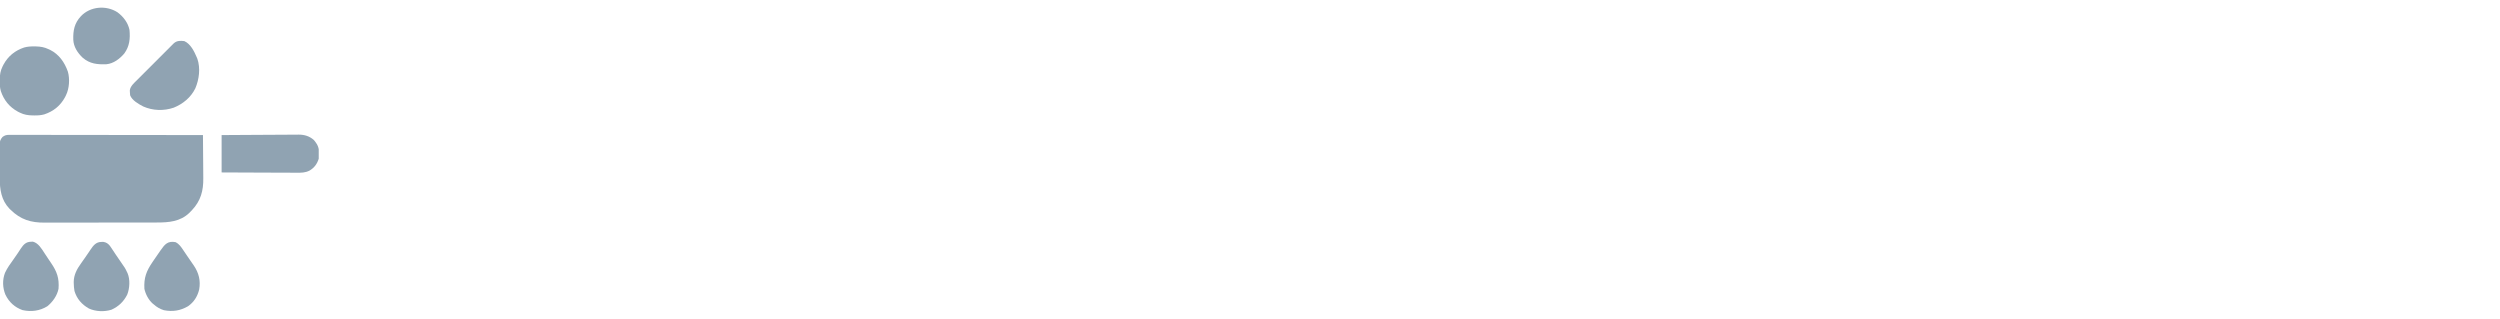 <?xml version="1.0" encoding="UTF-8"?>
<svg xmlns="http://www.w3.org/2000/svg" width="251" height="32" viewBox="0 0 251 32" fill="none">
  <g clip-path="url(#clip0_246_1366)">
    <path d="M0.912 13.54C0.982 13.539 1.052 13.539 1.123 13.538C1.2 13.539 1.276 13.539 1.354 13.54C1.435 13.54 1.517 13.54 1.6 13.54C1.825 13.539 2.051 13.54 2.276 13.541C2.519 13.542 2.761 13.541 3.004 13.541C3.425 13.541 3.846 13.542 4.267 13.543C4.875 13.544 5.483 13.545 6.092 13.545C7.079 13.545 8.066 13.547 9.053 13.548C10.012 13.55 10.97 13.551 11.929 13.552C11.988 13.552 12.047 13.552 12.108 13.552C12.405 13.553 12.701 13.553 12.998 13.553C15.457 13.555 17.917 13.558 20.377 13.562C20.384 14.254 20.39 14.946 20.393 15.638C20.395 15.959 20.397 16.28 20.401 16.601C20.404 16.912 20.406 17.223 20.407 17.534C20.407 17.652 20.408 17.77 20.41 17.887C20.427 19.152 20.157 20.163 19.269 21.105C19.222 21.153 19.175 21.201 19.127 21.25C19.069 21.31 19.069 21.31 19.011 21.371C18.091 22.253 16.943 22.341 15.74 22.339C15.606 22.339 15.472 22.34 15.338 22.34C14.976 22.342 14.614 22.342 14.251 22.342C13.948 22.342 13.645 22.342 13.341 22.343C12.625 22.344 11.909 22.344 11.193 22.344C10.456 22.343 9.719 22.345 8.983 22.347C8.348 22.349 7.714 22.35 7.08 22.35C6.702 22.349 6.324 22.35 5.946 22.351C5.59 22.353 5.234 22.353 4.878 22.351C4.748 22.351 4.618 22.351 4.488 22.352C3.105 22.361 2.073 22.052 1.064 21.062C1.024 21.024 0.985 20.986 0.943 20.946C0.126 20.094 -0.028 19.007 -0.025 17.88C-0.025 17.772 -0.026 17.665 -0.026 17.557C-0.027 17.334 -0.027 17.11 -0.026 16.886C-0.025 16.6 -0.026 16.313 -0.028 16.027C-0.029 15.806 -0.029 15.585 -0.029 15.363C-0.029 15.258 -0.029 15.152 -0.03 15.046C-0.031 14.899 -0.03 14.752 -0.029 14.604C-0.03 14.561 -0.031 14.518 -0.031 14.473C-0.027 14.163 0.053 13.986 0.252 13.75C0.479 13.587 0.634 13.539 0.912 13.54Z" fill="#90A3B2"></path>
    <path d="M3.43 4.66C3.49 4.661 3.551 4.661 3.613 4.661C4.07 4.672 4.46 4.737 4.875 4.938C4.924 4.959 4.973 4.981 5.023 5.004C5.929 5.455 6.483 6.256 6.813 7.188C7.024 7.912 6.958 8.892 6.625 9.562C6.594 9.626 6.563 9.689 6.531 9.754C6.072 10.607 5.37 11.176 4.453 11.481C4.116 11.576 3.795 11.594 3.446 11.59C3.355 11.589 3.355 11.589 3.263 11.588C2.804 11.577 2.415 11.518 2.001 11.312C1.937 11.281 1.874 11.25 1.809 11.218C0.955 10.759 0.387 10.057 0.082 9.14C-0.013 8.803 -0.031 8.482 -0.027 8.133C-0.026 8.072 -0.026 8.012 -0.025 7.95C-0.014 7.491 0.045 7.102 0.25 6.688C0.297 6.593 0.297 6.593 0.345 6.496C0.804 5.642 1.506 5.074 2.423 4.769C2.76 4.674 3.081 4.656 3.43 4.66Z" fill="#90A3B2"></path>
    <path d="M22.25 13.562C24.32 13.547 24.32 13.547 25.19 13.544C25.79 13.542 26.39 13.539 26.99 13.534C27.427 13.53 27.864 13.528 28.301 13.527C28.532 13.527 28.764 13.526 28.995 13.523C29.253 13.52 29.512 13.52 29.771 13.52C29.847 13.519 29.922 13.517 30 13.516C30.572 13.52 31.061 13.665 31.5 14.046C31.599 14.15 31.674 14.254 31.75 14.375C31.776 14.414 31.801 14.453 31.828 14.493C32.068 14.929 32.078 15.454 32 15.938C31.829 16.476 31.552 16.846 31.071 17.131C30.648 17.344 30.26 17.346 29.792 17.341C29.67 17.341 29.67 17.341 29.545 17.341C29.322 17.341 29.099 17.34 28.877 17.338C28.644 17.336 28.41 17.336 28.177 17.336C27.736 17.335 27.295 17.333 26.854 17.331C26.258 17.327 25.662 17.326 25.066 17.324C24.127 17.322 23.189 17.317 22.25 17.312C22.25 16.075 22.25 14.838 22.25 13.562Z" fill="#90A3B2"></path>
    <path d="M18.502 4.125C19.126 4.394 19.5 5.154 19.752 5.75C19.773 5.8 19.794 5.85 19.816 5.902C20.141 6.846 19.993 7.969 19.613 8.867C19.164 9.785 18.376 10.431 17.442 10.81C16.444 11.151 15.342 11.117 14.377 10.688C13.91 10.443 13.261 10.081 13.064 9.563C13.043 9.401 13.043 9.401 13.04 9.227C13.039 9.169 13.037 9.112 13.035 9.053C13.102 8.643 13.445 8.351 13.729 8.069C13.77 8.028 13.811 7.987 13.853 7.944C13.988 7.809 14.124 7.673 14.259 7.538C14.354 7.444 14.448 7.349 14.542 7.255C14.74 7.057 14.937 6.86 15.135 6.663C15.388 6.41 15.641 6.157 15.894 5.903C16.088 5.708 16.283 5.514 16.478 5.319C16.572 5.226 16.665 5.132 16.758 5.039C16.888 4.908 17.019 4.778 17.149 4.648C17.188 4.61 17.226 4.571 17.266 4.531C17.302 4.496 17.337 4.46 17.374 4.424C17.405 4.393 17.436 4.362 17.468 4.331C17.778 4.071 18.114 4.082 18.502 4.125Z" fill="#90A3B2"></path>
    <path d="M17.623 24.312C17.994 24.497 18.18 24.787 18.405 25.121C18.461 25.203 18.461 25.203 18.518 25.287C18.597 25.403 18.675 25.518 18.753 25.635C18.873 25.812 18.994 25.987 19.116 26.163C19.194 26.276 19.272 26.39 19.35 26.504C19.404 26.582 19.404 26.582 19.46 26.661C19.962 27.406 20.156 28.175 19.998 29.066C19.826 29.766 19.469 30.338 18.873 30.75C18.095 31.198 17.346 31.312 16.459 31.145C16.059 31.021 15.746 30.84 15.436 30.562C15.38 30.518 15.38 30.518 15.324 30.472C14.918 30.116 14.609 29.53 14.498 29C14.432 27.898 14.693 27.215 15.311 26.312C15.368 26.228 15.425 26.143 15.483 26.059C15.626 25.847 15.772 25.637 15.918 25.428C15.992 25.321 16.066 25.214 16.14 25.107C16.553 24.521 16.848 24.166 17.623 24.312Z" fill="#90A3B2"></path>
    <path d="M3.117 24.27C3.208 24.265 3.208 24.265 3.3 24.261C3.853 24.404 4.167 24.956 4.461 25.406C4.501 25.467 4.542 25.527 4.583 25.59C4.664 25.712 4.745 25.833 4.825 25.955C4.925 26.106 5.026 26.255 5.128 26.404C5.719 27.265 5.961 27.948 5.875 29C5.732 29.691 5.294 30.309 4.75 30.75C3.995 31.217 3.126 31.327 2.264 31.135C1.476 30.857 0.91 30.334 0.545 29.586C0.256 28.877 0.23 28.107 0.503 27.39C0.729 26.901 1.041 26.473 1.356 26.038C1.502 25.837 1.642 25.634 1.779 25.427C1.814 25.373 1.85 25.32 1.887 25.264C1.955 25.161 2.024 25.057 2.091 24.953C2.357 24.555 2.61 24.278 3.117 24.27Z" fill="#90A3B2"></path>
    <path d="M10.175 24.289C10.271 24.286 10.271 24.286 10.368 24.284C10.662 24.327 10.843 24.447 11.032 24.678C11.133 24.82 11.229 24.963 11.324 25.109C11.395 25.216 11.466 25.323 11.537 25.43C11.573 25.484 11.608 25.537 11.645 25.593C11.773 25.784 11.904 25.973 12.036 26.162C12.566 26.921 12.566 26.921 12.75 27.312C12.769 27.352 12.789 27.391 12.809 27.432C13.077 28.067 13.023 28.949 12.773 29.579C12.421 30.279 11.908 30.771 11.191 31.094C10.48 31.321 9.603 31.285 8.926 30.975C8.216 30.572 7.714 30.007 7.478 29.217C7.429 28.955 7.41 28.703 7.406 28.438C7.405 28.393 7.404 28.349 7.402 28.303C7.411 27.591 7.722 27.017 8.129 26.453C8.212 26.334 8.296 26.214 8.38 26.095C8.422 26.037 8.463 25.979 8.505 25.919C8.615 25.764 8.722 25.607 8.828 25.45C8.859 25.405 8.889 25.359 8.921 25.313C8.976 25.23 9.032 25.146 9.088 25.063C9.376 24.64 9.64 24.296 10.175 24.289Z" fill="#90A3B2"></path>
    <path d="M11.787 1.228C12.379 1.662 12.846 2.268 13.001 3C13.082 3.875 13.011 4.644 12.477 5.371C12.024 5.903 11.403 6.383 10.683 6.45C9.774 6.482 9.03 6.415 8.308 5.8C7.8 5.324 7.384 4.696 7.358 3.981C7.332 3.053 7.47 2.325 8.126 1.625C9.064 0.633 10.656 0.507 11.787 1.228Z" fill="#90A3B2"></path>
  </g>
  <defs>
    <clipPath id="clip0_246_1366">
      <rect width="32" height="32" fill="white"></rect>
    </clipPath>
  </defs>
</svg>
